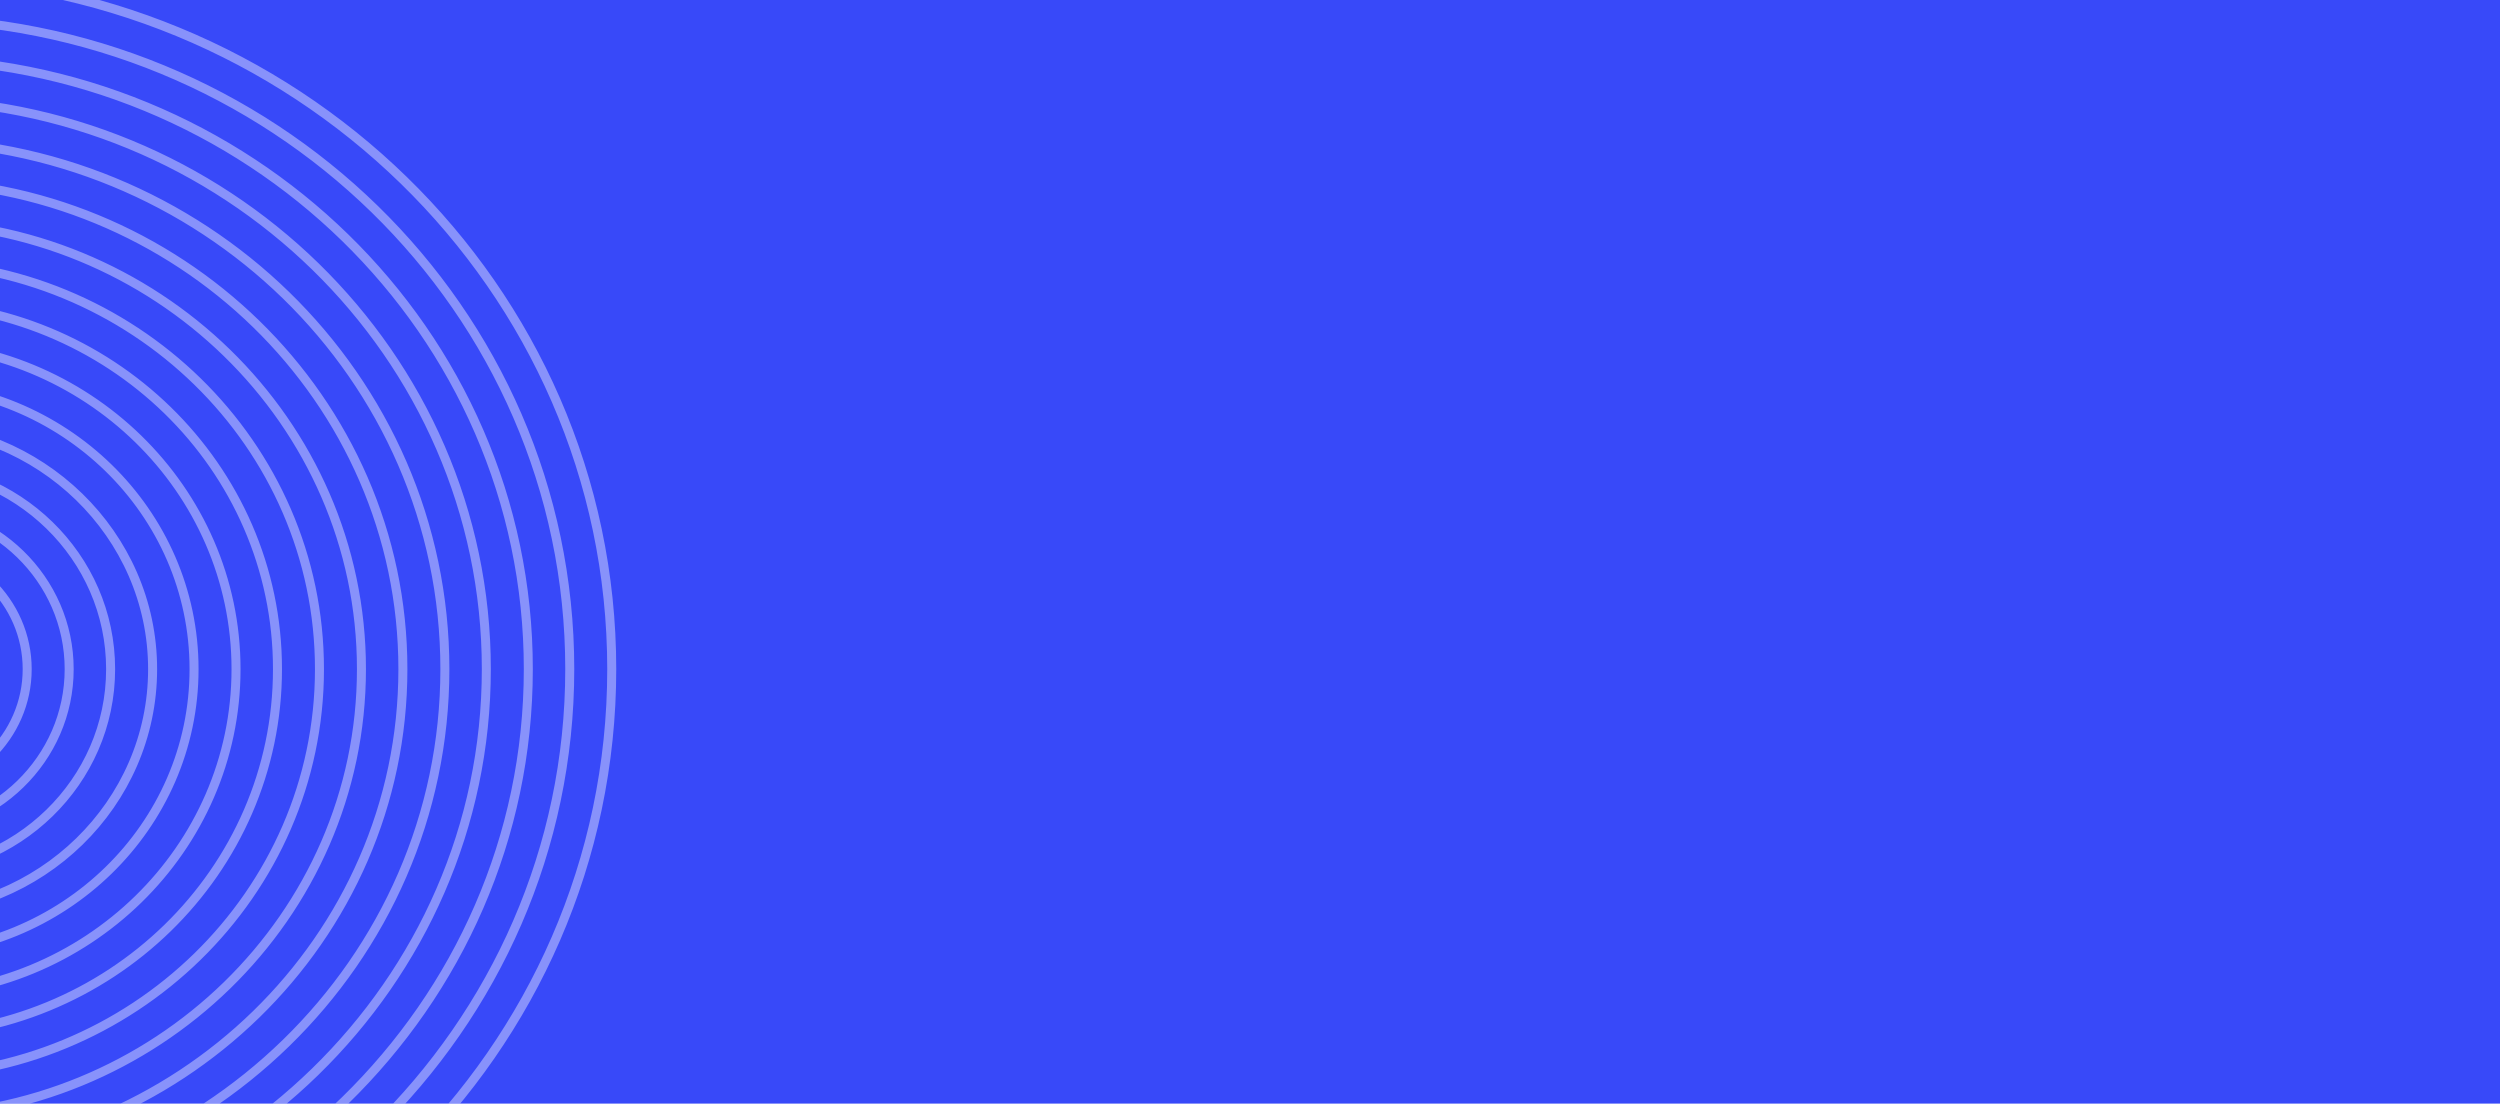<?xml version="1.0" encoding="iso-8859-1"?>
<!-- Generator: Adobe Illustrator 21.1.0, SVG Export Plug-In . SVG Version: 6.00 Build 0)  -->
<svg version="1.1" id="&#x421;&#x43B;&#x43E;&#x439;_1"
	 xmlns="http://www.w3.org/2000/svg" xmlns:xlink="http://www.w3.org/1999/xlink" x="0px" y="0px" viewBox="0 0 555 245"
	 style="enable-background:new 0 0 555 245;" xml:space="preserve">
<rect id="SVGID" y="0" style="fill:#3849F9;" width="555" height="245"/>
<g>
	<defs>
		<rect id="SVGID_1_" x="-0.5" y="-0.5" width="556" height="246"/>
	</defs>
	<clipPath id="SVGID_2_">
		<use xlink:href="#SVGID_1_"  style="overflow:visible;"/>
	</clipPath>
	
		<path style="opacity:0.4;clip-path:url(#SVGID_2_);fill:none;stroke:#FFFFFF;stroke-width:2;stroke-miterlimit:10;enable-background:new    ;" d="
		M24.557,148.55c0,24.974-20.792,45.169-46.364,45.169S-68.17,173.524-68.17,148.55s20.792-45.169,46.364-45.169
		S24.557,123.576,24.557,148.55z M33.878,148.55c0,29.874-24.855,54.131-55.565,54.131s-55.684-24.138-55.684-54.131
		s24.855-54.131,55.565-54.131S33.878,118.676,33.878,148.55z M43.079,148.55c0,34.892-29.037,63.212-64.885,63.212
		s-64.885-28.32-64.885-63.212s29.037-63.212,64.885-63.212S43.079,113.658,43.079,148.55z M52.399,148.55
		c0,39.911-33.219,72.294-74.086,72.294s-74.086-32.383-74.086-72.294s33.219-72.294,74.086-72.294S52.399,108.639,52.399,148.55z
		 M61.6,148.55c0,44.93-37.282,81.256-83.407,81.256s-83.407-36.446-83.407-81.256s37.282-81.256,83.407-81.256
		S61.6,103.62,61.6,148.55z M70.921,148.55c0,49.829-41.464,90.338-92.608,90.338s-92.727-40.509-92.727-90.338
		s41.464-90.338,92.727-90.338S70.921,98.721,70.921,148.55z M80.241,148.55c0,54.848-45.647,99.3-101.929,99.3
		s-101.929-44.452-101.929-99.3s45.647-99.3,101.929-99.3S80.241,93.702,80.241,148.55z M89.442,148.55
		c0,59.867-49.829,108.381-111.13,108.381s-111.13-48.515-111.13-108.381S-82.988,40.169-21.687,40.169S89.442,88.683,89.442,148.55
		z M98.763,148.55c0,64.885-53.892,117.343-120.45,117.343s-120.45-52.577-120.45-117.343S-88.245,31.207-21.687,31.207
		S98.763,83.665,98.763,148.55z M15.356,148.55c0,19.956-16.61,36.087-37.043,36.087S-58.73,168.506-58.73,148.55
		s16.61-36.087,37.043-36.087S15.356,128.594,15.356,148.55z M6.035,148.55c0,14.937-12.427,27.125-27.842,27.125
		s-27.842-12.188-27.842-27.125s12.427-27.125,27.842-27.125S6.035,133.613,6.035,148.55z M-3.166,148.55
		c0,9.918-8.245,18.044-18.522,18.044s-18.522-8.126-18.522-18.044c0-9.918,8.245-18.044,18.522-18.044
		C-11.53,130.506-3.166,138.632-3.166,148.55z M107.964,148.55c0,69.785-58.074,126.425-129.771,126.425
		s-129.651-56.64-129.651-126.425S-93.384,22.125-21.687,22.125S107.964,78.765,107.964,148.55z M117.285,148.55
		c0,74.803-62.256,135.506-138.972,135.506s-138.972-60.703-138.972-135.506S-98.522,13.044-21.687,13.044
		S117.285,73.747,117.285,148.55z M126.486,148.55c0,79.822-66.319,144.468-148.292,144.468s-148.173-64.646-148.173-144.468
		S-103.66,4.082-21.687,4.082S126.486,68.728,126.486,148.55z M135.806,148.55c0,84.841-70.502,153.55-157.493,153.55
		S-179.3,233.391-179.3,148.55S-108.798-5-21.807-5S135.806,63.829,135.806,148.55z"/>
</g>
<g>
</g>
<g>
</g>
<g>
</g>
<g>
</g>
<g>
</g>
<g>
</g>
<g>
</g>
<g>
</g>
<g>
</g>
<g>
</g>
<g>
</g>
<g>
</g>
<g>
</g>
<g>
</g>
<g>
</g>
</svg>
